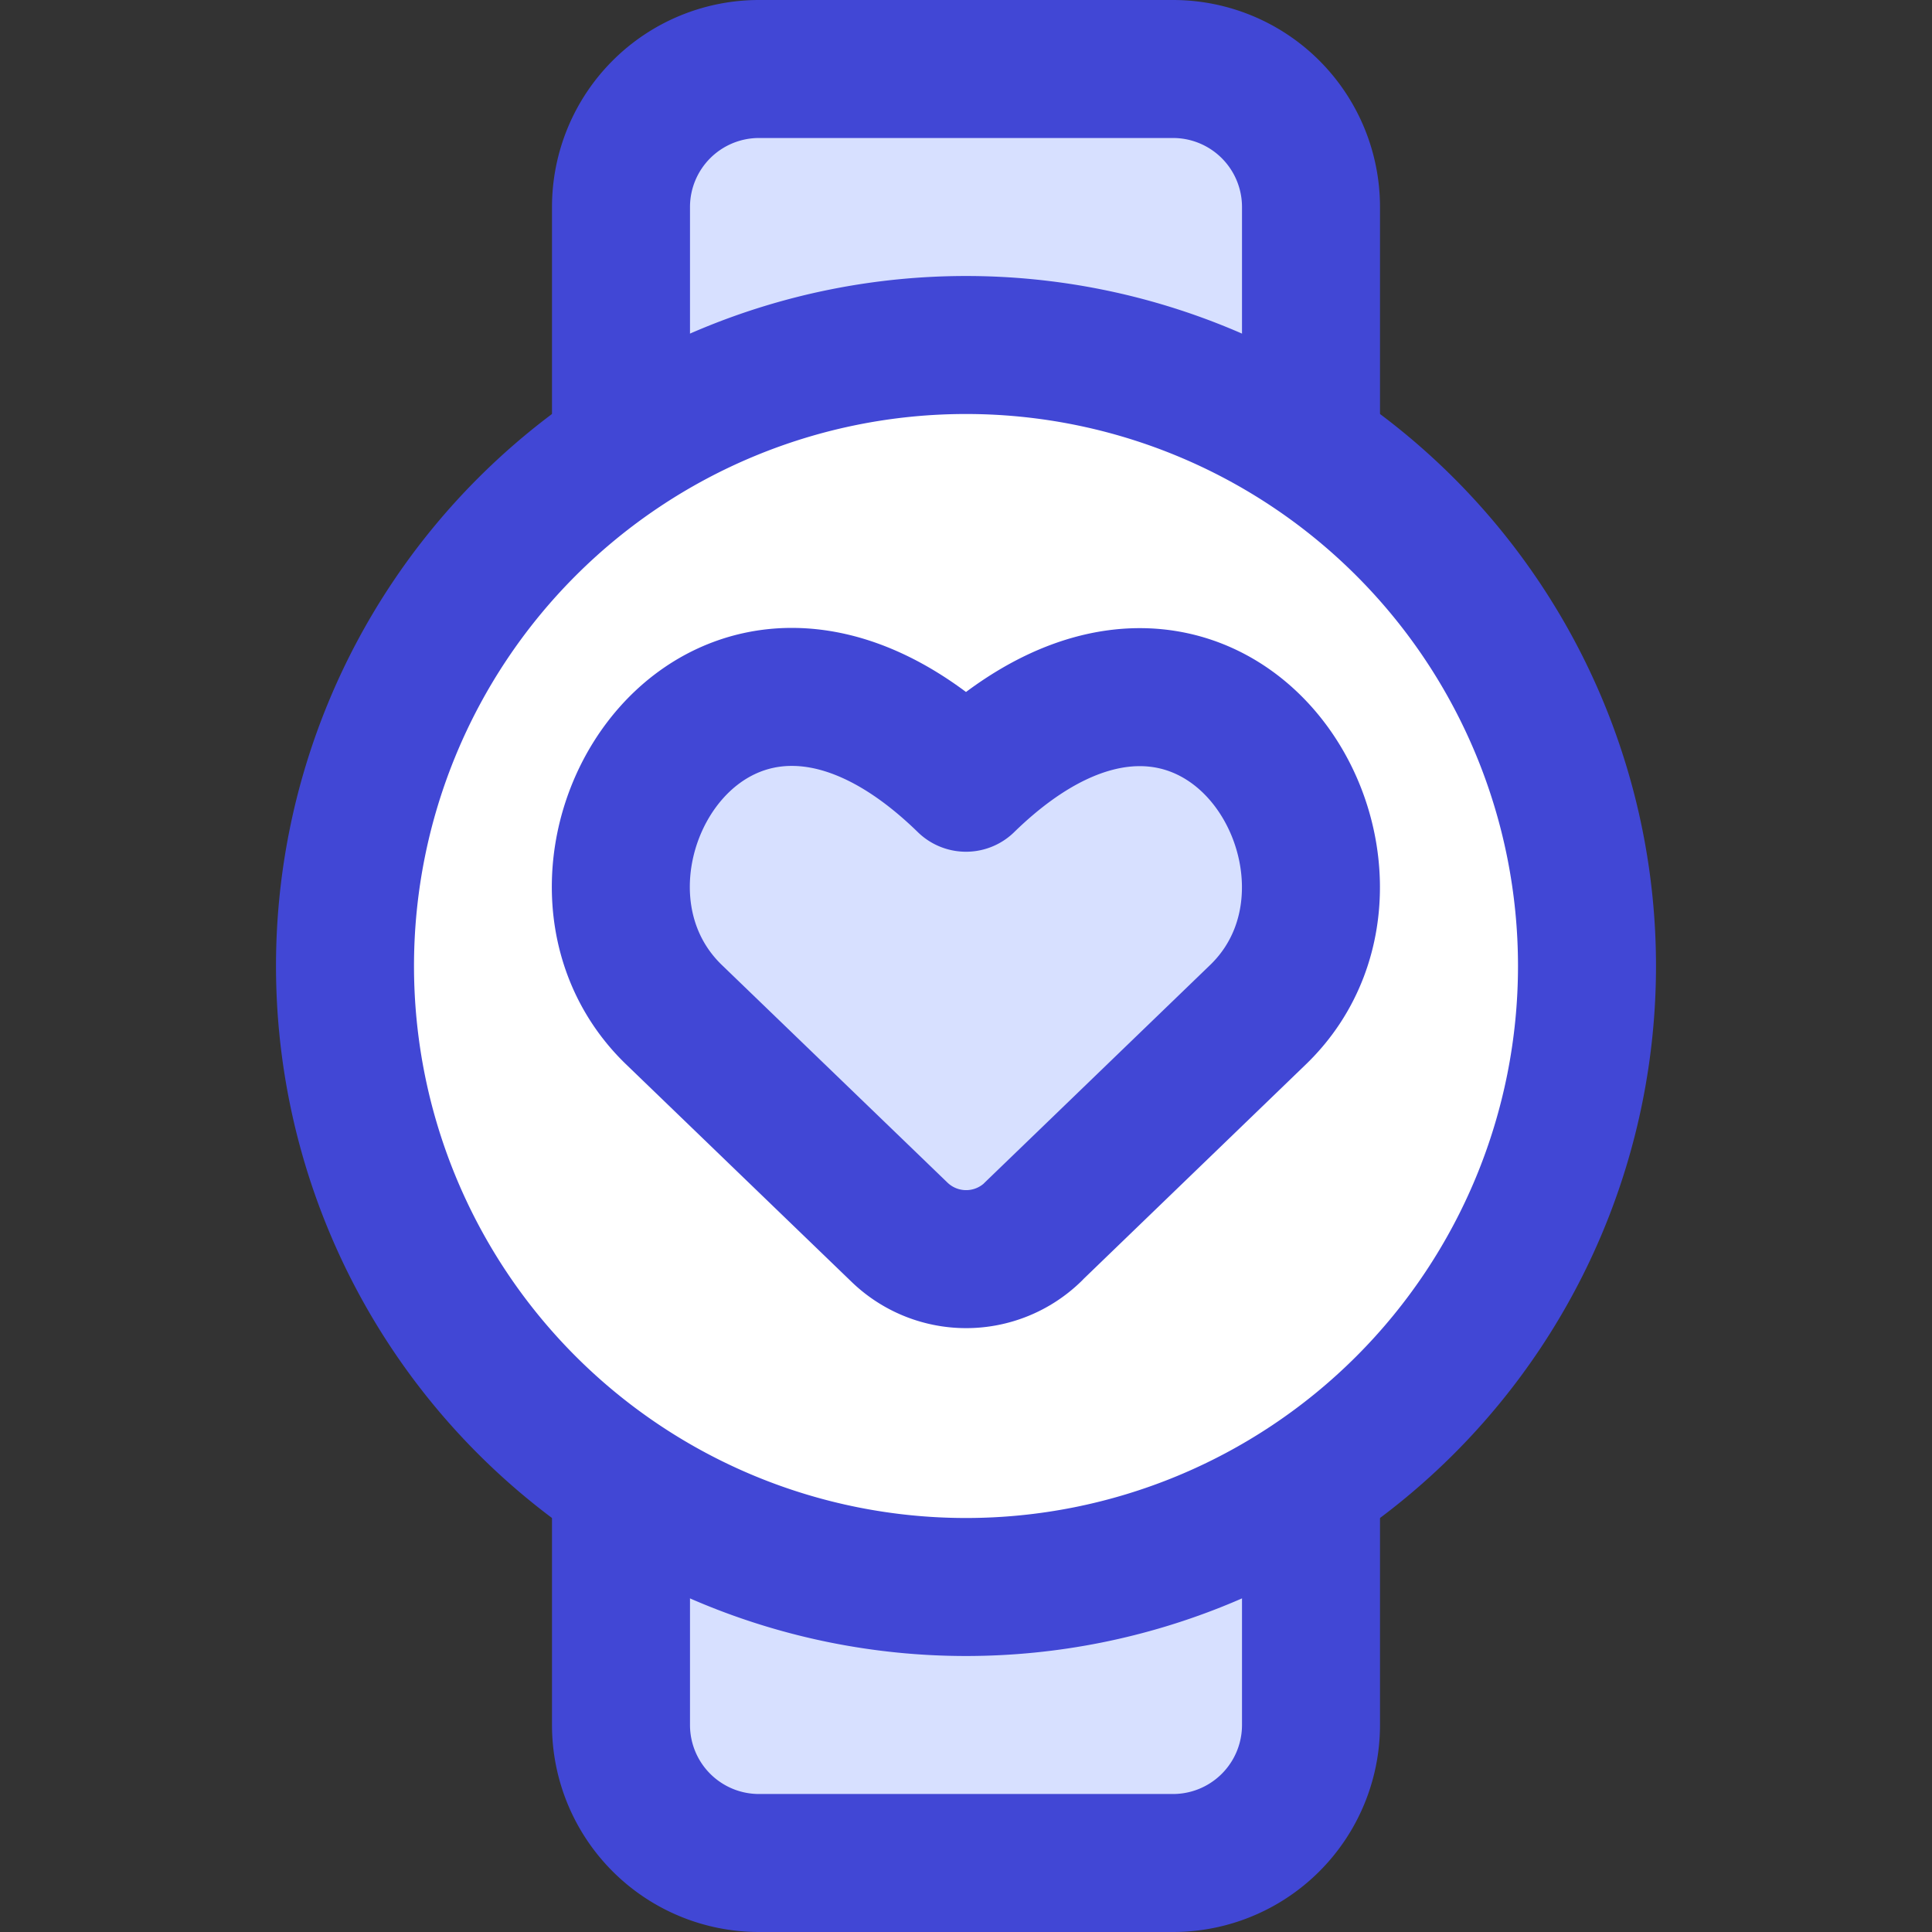 <svg xmlns="http://www.w3.org/2000/svg" fill="none" viewBox="0 0 14 14" id="Watch-Circle-Heartbeat-Monitor-1--Streamline-Core"><rect x="0" y="0" width="14" height="14" fill="#333333" stroke="none"/><desc>Watch Circle Heartbeat Monitor 1 Streamline Icon: https://streamlinehq.com</desc><g id="watch-circle-heartbeat-monitor-1--device-timepiece-circle-watch-round-heart-beat-monitor-healthcare"><path id="Subtract" fill="#d7e0ff" d="M9.5 12.5v-1.75h-0.012A4.479 4.479 0 0 1 7 11.5c-0.92 0 -1.776 -0.276 -2.488 -0.75H4.5v1.75a1 1 0 0 0 1 1h3a1 1 0 0 0 1 -1Z" stroke-width="1"></path><path id="Vector" fill="#ffffff" d="M7 11.5a4.5 4.5 0 1 0 0 -9 4.5 4.5 0 0 0 0 9Z" stroke-width="1"></path><path id="Subtract_2" fill="#d7e0ff" d="M9.5 1.5v1.75h-0.012A4.479 4.479 0 0 0 7 2.5c-0.92 0 -1.776 0.276 -2.488 0.75H4.5V1.5a1 1 0 0 1 1 -1h3a1 1 0 0 1 1 1Z" stroke-width="1"></path><path id="Vector_2" stroke="#4147d5" stroke-linecap="round" stroke-linejoin="round" d="M7 11.5a4.5 4.5 0 1 0 0 -9 4.5 4.5 0 0 0 0 9Z" stroke-width="1"></path><path id="Vector_3" stroke="#4147d5" stroke-linecap="round" stroke-linejoin="round" d="M9.5 3.25V1.5a1 1 0 0 0 -1 -1h-3a1 1 0 0 0 -1 1v1.75" stroke-width="1"></path><path id="Vector_4" stroke="#4147d5" stroke-linecap="round" stroke-linejoin="round" d="M9.5 10.75v1.75a1 1 0 0 1 -1 1h-3a1 1 0 0 1 -1 -1v-1.75" stroke-width="1"></path><path id="Vector_5" fill="#d7e0ff" d="M7.487 8.926a0.695 0.695 0 0 1 -0.972 0L4.88 7.349C3.787 6.285 5.215 3.932 7 5.672c1.782 -1.737 3.21 0.616 2.12 1.677L7.486 8.926Z" stroke-width="1"></path><path id="Vector_6" stroke="#4147d5" stroke-linecap="round" stroke-linejoin="round" d="M7.487 8.926a0.695 0.695 0 0 1 -0.972 0L4.88 7.349C3.787 6.285 5.215 3.932 7 5.672c1.782 -1.737 3.21 0.616 2.12 1.677L7.486 8.926Z" stroke-width="1"></path></g></svg>